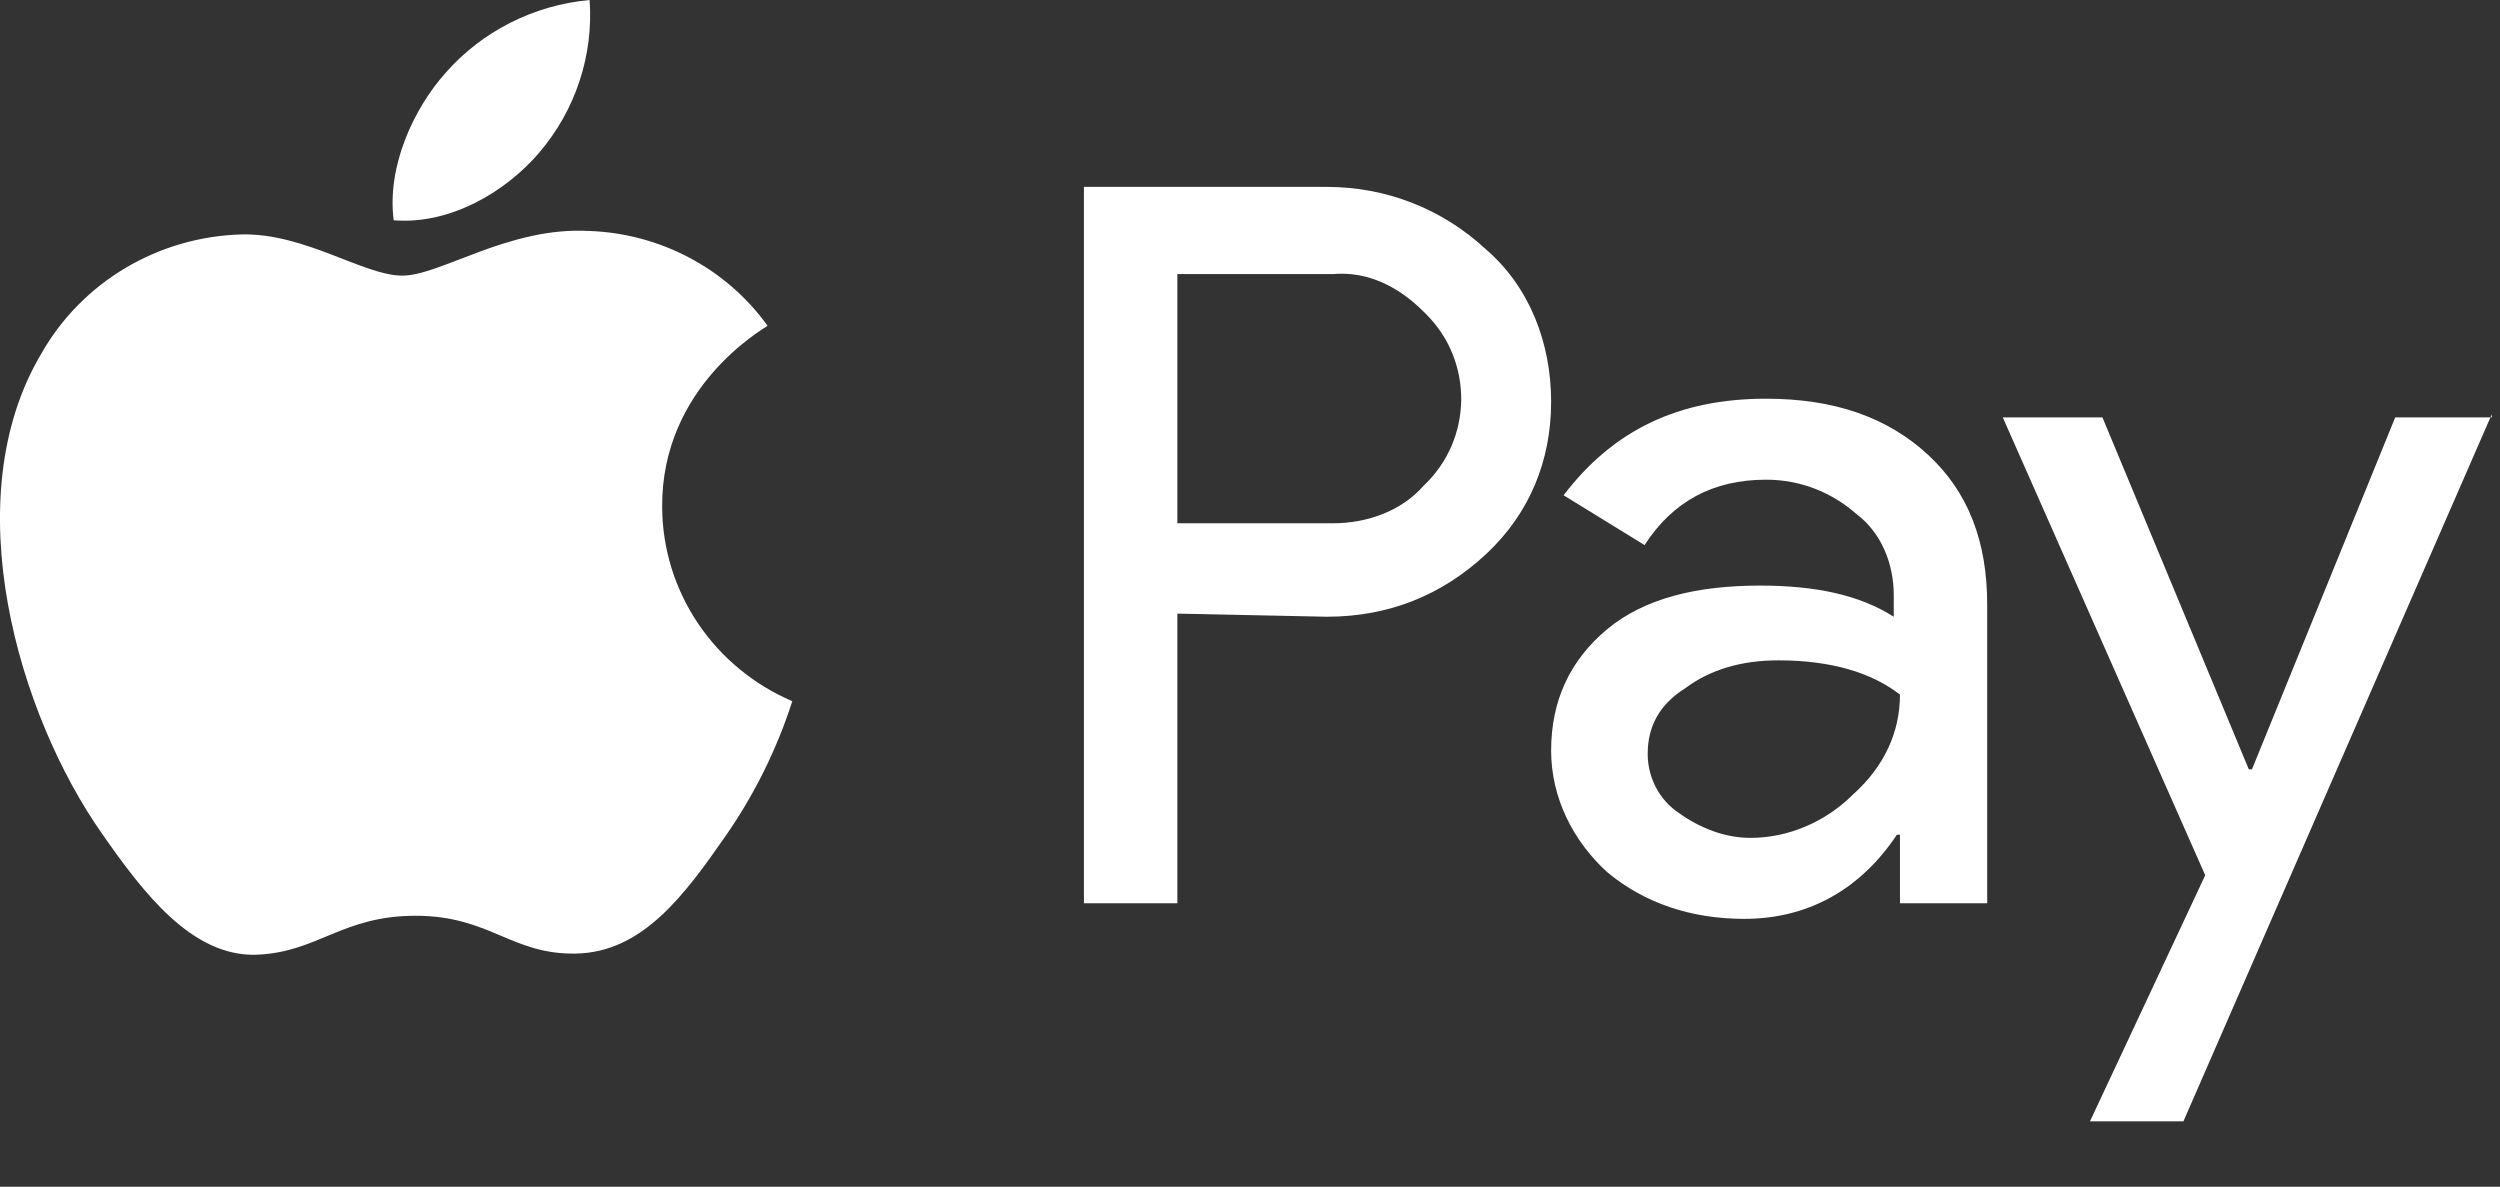 <svg xmlns="http://www.w3.org/2000/svg" width="158" height="75" viewBox="0 0 158 75" fill="none"><rect x="0" y="0" width="158" height="75" fill="#333333" stroke="none"/><g clip-path="url(#clip0_1175_131)"><path d="M74.409 38.78V57.087H68.504V11.812H83.858C87.598 11.812 91.142 13.19 93.898 15.748C96.653 18.111 98.031 21.654 98.031 25.394C98.031 29.134 96.653 32.481 93.898 35.04C91.142 37.599 87.795 38.977 83.858 38.977L74.409 38.78ZM74.409 17.323V33.071H84.252C86.417 33.071 88.583 32.284 89.961 30.709C93.11 27.756 93.11 22.835 90.157 19.882L89.961 19.686C88.386 18.111 86.417 17.127 84.252 17.323H74.409Z" fill="white"></path><path d="M111.614 25.198C115.945 25.198 119.291 26.379 121.85 28.741C124.409 31.104 125.59 34.253 125.59 38.19V57.088H120.078V52.757H119.882C117.519 56.301 114.173 58.072 110.236 58.072C106.89 58.072 103.937 57.088 101.575 55.12C99.409 53.151 98.031 50.395 98.031 47.442C98.031 44.293 99.212 41.734 101.575 39.765C103.937 37.797 107.283 37.009 111.22 37.009C114.764 37.009 117.519 37.6 119.685 38.978V37.6C119.685 35.631 118.897 33.663 117.323 32.482C115.748 31.104 113.779 30.316 111.614 30.316C108.267 30.316 105.708 31.694 103.937 34.45L98.819 31.301C101.968 27.167 106.102 25.198 111.614 25.198ZM104.134 47.639C104.134 49.214 104.921 50.592 106.102 51.379C107.48 52.364 109.055 52.954 110.63 52.954C112.992 52.954 115.354 51.97 117.126 50.198C119.094 48.427 120.078 46.261 120.078 43.899C118.307 42.521 115.748 41.734 112.401 41.734C110.039 41.734 108.071 42.324 106.496 43.505C104.921 44.49 104.134 45.867 104.134 47.639Z" fill="white"></path><path d="M157.481 26.182L137.993 70.867H132.087L139.37 55.316L126.575 26.378H132.874L142.126 48.623H142.323L151.378 26.378H157.481V26.182Z" fill="white"></path><path d="M34.055 9.675C31.87 12.208 28.375 14.209 24.88 13.921C24.443 10.495 26.154 6.856 28.157 4.608C30.469 1.975 33.733 0.323 37.263 0.001C37.516 3.511 36.366 6.981 34.055 9.675ZM37.223 14.598C32.162 14.313 27.83 17.42 25.427 17.42C22.988 17.42 19.31 14.743 15.306 14.815C12.699 14.88 10.155 15.611 7.926 16.936C5.698 18.262 3.861 20.136 2.599 22.371C-2.862 31.576 1.179 45.207 6.458 52.702C9.043 56.413 12.137 60.48 16.215 60.337C20.074 60.194 21.603 57.876 26.264 57.876C30.961 57.876 32.308 60.337 36.386 60.266C40.609 60.194 43.267 56.555 45.851 52.844C47.676 50.219 49.099 47.346 50.074 44.316C47.642 43.275 45.57 41.565 44.11 39.392C42.65 37.22 41.865 34.679 41.849 32.078C41.776 24.443 48.224 20.803 48.511 20.591C47.23 18.806 45.544 17.335 43.586 16.296C41.628 15.255 39.45 14.674 37.225 14.596" fill="white"></path></g><defs><clipPath id="clip0_1175_131"><rect width="157.48" height="75" fill="white" transform="translate(0 0.001)"></rect></clipPath></defs></svg>